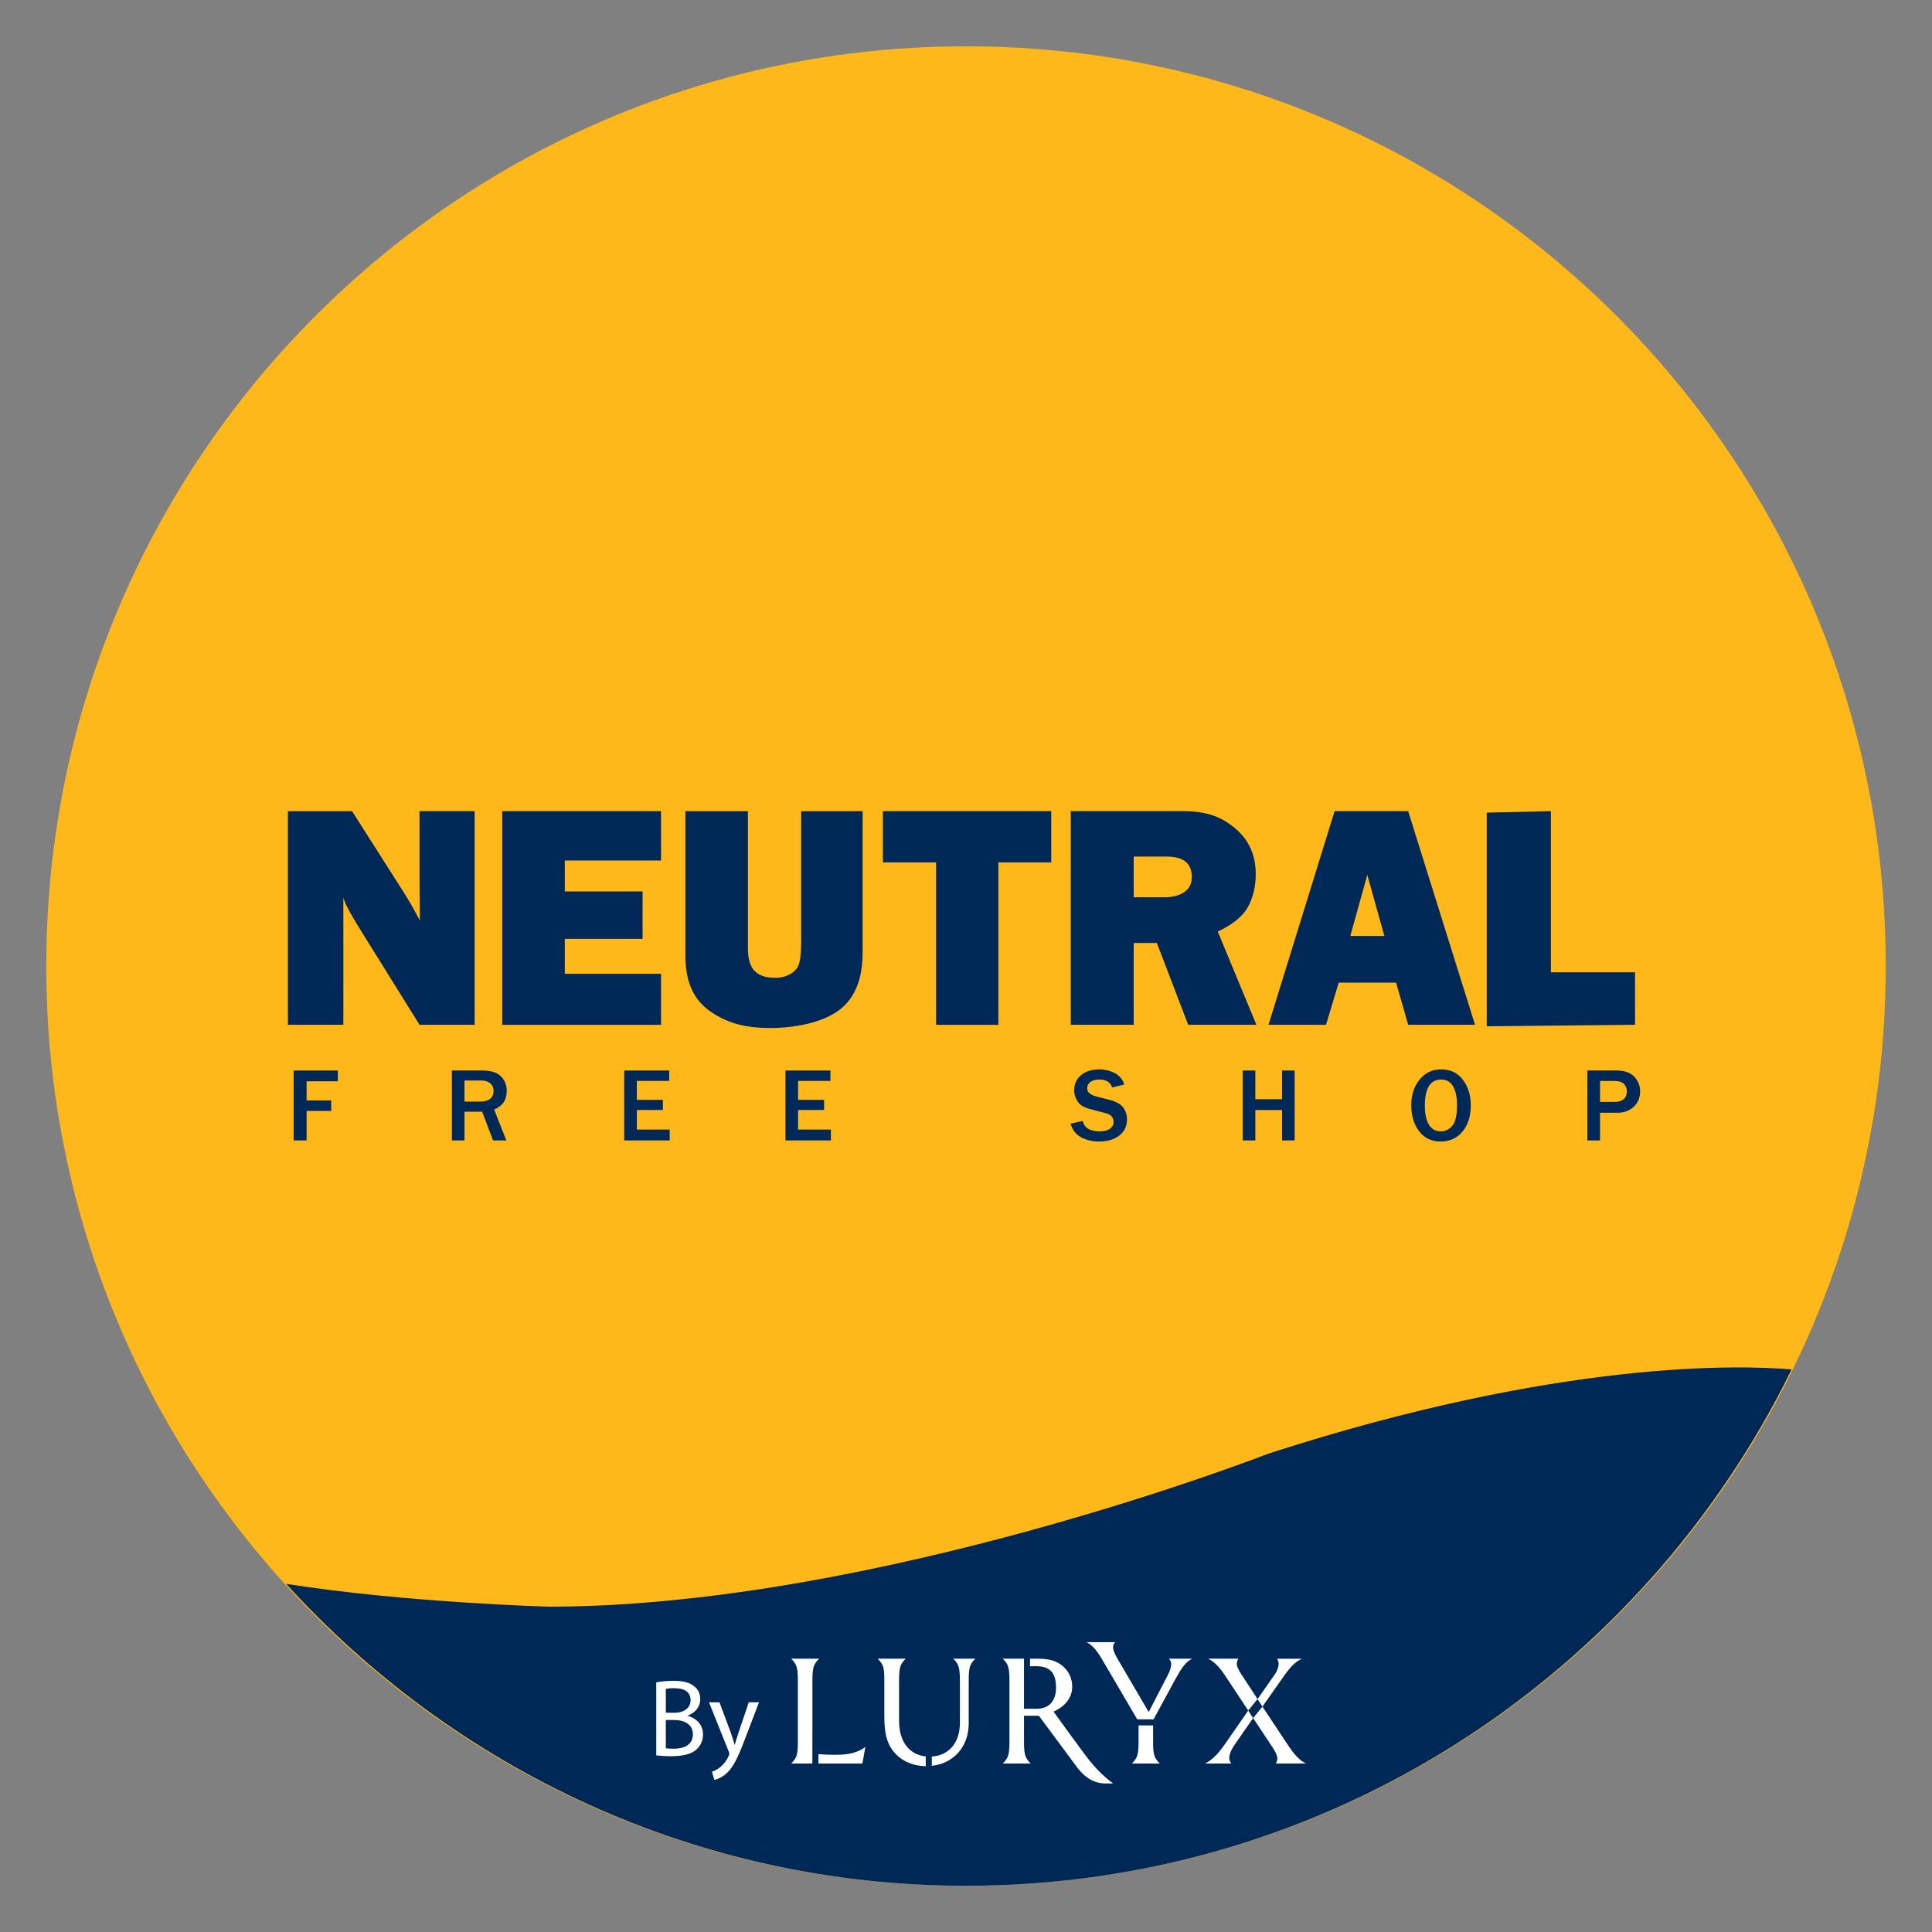 <?xml version="1.0" encoding="utf-8"?>
<!-- Generator: Adobe Illustrator 16.0.0, SVG Export Plug-In . SVG Version: 6.00 Build 0)  -->
<!DOCTYPE svg PUBLIC "-//W3C//DTD SVG 1.1//EN" "http://www.w3.org/Graphics/SVG/1.1/DTD/svg11.dtd">
<svg version="1.1" id="Capa_1" xmlns="http://www.w3.org/2000/svg" xmlns:xlink="http://www.w3.org/1999/xlink" x="0px" y="0px"
	 width="136.54px" height="136.545px" viewBox="0 0 136.54 136.545" enable-background="new 0 0 136.54 136.545"
	 xml:space="preserve">
<rect x="0" y="0" width="136.54" height="136.545" fill="#808080" stroke="none"/>
<g>
	<path fill="#FFB819" d="M133.27,68.273c0,35.896-29.096,64.999-65.001,64.999c-35.893,0-64.999-29.103-64.999-64.999
		c0-35.9,29.105-65,64.999-65C104.174,3.272,133.27,32.373,133.27,68.273"/>
	<path fill="#002856" d="M33.545,72.425h-3.896L25.5,65.758c-0.537-0.857-1.091-1.792-1.235-2.314c0.009,0.112,0,8.981,0,8.981
		h-3.917V57.327h4.532l3.524,5.535c0.665,1.058,0.781,1.287,1.269,2.194c0-1.287-0.024-1.912-0.024-3.261v-4.469h3.896V72.425z"/>
	<polygon fill="#002856" points="46.716,68.821 46.716,72.426 35.495,72.426 35.495,57.326 46.716,57.326 46.716,60.815 
		39.916,60.815 39.916,63.001 45.413,63.001 45.413,66.351 39.916,66.351 39.916,68.821 	"/>
	<path fill="#002856" d="M60.963,57.327v9.998c0,1.895-0.563,3.255-1.686,4.082c-1.131,0.834-3.017,1.245-4.823,1.245
		c-1.903,0-3.131-0.391-4.282-1.195c-1.155-0.794-1.731-2.089-1.731-3.892V57.327h4.416v9.69c0,0.729,0.151,1.257,0.455,1.586
		c0.311,0.333,0.792,0.5,1.458,0.5c0.559,0,0.875-0.124,1.231-0.36c0.348-0.24,0.445-0.507,0.516-0.814
		c0.073-0.299,0.105-0.891,0.105-1.771v-8.83H60.963z"/>
	<polygon fill="#002856" points="70.557,60.947 70.557,72.426 66.157,72.426 66.157,60.947 62.397,60.947 62.397,57.326 
		74.293,57.326 74.293,60.947 	"/>
	<path fill="#002856" d="M88.793,72.426h-4.819l-2.217-5.785h-1.636v5.785h-4.447v-15.1h7.886c1.748,0,2.771,0.407,3.737,1.221
		c0.965,0.814,1.45,1.884,1.45,3.226c0,0.865-0.186,1.64-0.539,2.298c-0.353,0.667-1.07,1.259-2.148,1.764L88.793,72.426z
		 M80.121,63.413h2.171c0.581,0,1.05-0.12,1.403-0.365c0.352-0.24,0.535-0.597,0.535-1.07c0-0.965-0.593-1.441-1.784-1.441h-2.325
		V63.413z"/>
	<path fill="#002856" d="M99.52,72.425l-0.854-2.978h-4.055l-0.899,2.978h-4.063l4.671-15.099h5.199l4.725,15.099H99.52z
		 M95.43,66.146h2.407l-1.206-4.319L95.43,66.146z"/>
	<polygon fill="#002856" points="115.553,68.715 115.553,72.425 105.074,72.53 105.074,57.431 109.606,57.327 109.606,68.715 	"/>
	<polygon fill="#002856" points="21.668,80.597 20.752,80.597 20.752,75.656 23.878,75.656 23.878,76.417 21.668,76.417 
		21.668,77.771 23.407,77.771 23.407,78.512 21.668,78.512 	"/>
	<path fill="#002856" d="M35.785,80.598h-0.939l-0.77-2.032h-1.25v2.032h-0.89v-4.943h2.14c0.601,0,1.037,0.136,1.315,0.402
		c0.281,0.272,0.421,0.622,0.421,1.047c0,0.636-0.297,1.07-0.892,1.311L35.785,80.598z M32.826,77.852h1.106
		c0.322,0,0.562-0.064,0.718-0.201c0.156-0.135,0.234-0.322,0.234-0.562c0-0.213-0.076-0.392-0.231-0.523
		c-0.155-0.136-0.369-0.201-0.646-0.201h-1.181V77.852z"/>
	<polygon fill="#002856" points="47.329,80.597 44.115,80.597 44.115,75.656 47.295,75.656 47.295,76.391 45.006,76.391 
		45.006,77.729 46.846,77.729 46.846,78.446 45.006,78.446 45.006,79.83 47.329,79.83 	"/>
	<polygon fill="#002856" points="58.722,80.597 55.512,80.597 55.512,75.656 58.688,75.656 58.688,76.391 56.402,76.391 
		56.402,77.729 58.241,77.729 58.241,78.446 56.402,78.446 56.402,79.83 58.722,79.83 	"/>
	<path fill="#002856" d="M75.659,79.407l0.864-0.185c0.105,0.487,0.505,0.735,1.195,0.735c0.317,0,0.558-0.062,0.729-0.189
		c0.17-0.125,0.255-0.284,0.255-0.465c0-0.137-0.039-0.265-0.116-0.377c-0.074-0.112-0.241-0.205-0.493-0.268l-0.946-0.248
		c-0.321-0.081-0.563-0.182-0.718-0.286c-0.154-0.109-0.279-0.26-0.372-0.458c-0.093-0.193-0.14-0.403-0.14-0.623
		c0-0.442,0.163-0.795,0.493-1.063c0.329-0.268,0.748-0.401,1.259-0.401c0.427,0,0.807,0.096,1.14,0.278
		c0.334,0.186,0.547,0.448,0.64,0.791l-0.849,0.208c-0.127-0.375-0.435-0.562-0.911-0.562c-0.279,0-0.492,0.058-0.635,0.175
		c-0.148,0.116-0.221,0.267-0.221,0.445c0,0.279,0.229,0.477,0.69,0.589l0.837,0.214c0.512,0.124,0.853,0.318,1.028,0.565
		c0.174,0.249,0.259,0.523,0.259,0.827c0,0.483-0.182,0.868-0.547,1.144c-0.367,0.282-0.841,0.421-1.422,0.421
		c-0.488,0-0.919-0.104-1.287-0.305C76.023,80.16,75.778,79.841,75.659,79.407"/>
	<polygon fill="#002856" points="91.495,80.597 90.607,80.597 90.607,78.45 88.718,78.45 88.718,80.597 87.827,80.597 
		87.827,75.656 88.718,75.656 88.718,77.686 90.607,77.686 90.607,75.656 91.495,75.656 	"/>
	<path fill="#002856" d="M101.818,80.674c-0.655,0-1.167-0.243-1.535-0.739c-0.365-0.493-0.547-1.102-0.547-1.822
		s0.193-1.322,0.586-1.808c0.387-0.484,0.899-0.728,1.535-0.728c0.644,0,1.151,0.243,1.523,0.728
		c0.376,0.485,0.563,1.091,0.563,1.815c0,0.763-0.193,1.381-0.582,1.849C102.973,80.438,102.458,80.674,101.818,80.674
		 M101.826,79.958c0.322,0,0.593-0.136,0.814-0.398c0.225-0.269,0.333-0.749,0.333-1.446c0-0.565-0.093-1.013-0.275-1.334
		c-0.182-0.322-0.465-0.484-0.852-0.484c-0.765,0-1.148,0.616-1.148,1.846c0,0.598,0.101,1.051,0.295,1.357
		C101.186,79.802,101.461,79.958,101.826,79.958"/>
	<path fill="#002856" d="M113.08,80.597h-0.896v-4.942h2.028c0.573,0,1.003,0.143,1.283,0.434c0.275,0.296,0.418,0.637,0.418,1.035
		c0,0.451-0.155,0.814-0.454,1.094c-0.302,0.282-0.686,0.423-1.147,0.423h-1.233V80.597z M113.08,77.875h1.052
		c0.274,0,0.483-0.068,0.63-0.205c0.144-0.131,0.214-0.314,0.214-0.537c0-0.203-0.066-0.378-0.198-0.521
		c-0.136-0.146-0.375-0.217-0.729-0.217h-0.969V77.875z"/>
	<path fill="#002856" d="M68.269,133.272c25.661,0,47.779-14.901,58.348-36.489c-3.572-0.307-16.321-0.729-36.952,5.942
		c0,0-27.724,10.823-50.873,10.823c0,0-10.022-0.271-18.57-1.611C32.112,125.013,49.206,133.272,68.269,133.272"/>
	<path fill="#FFFFFF" d="M59.077,124.015h-0.231c-0.267,0-0.689-0.021-1.004-0.042v0.659h3.106l0.209-1.172
		C60.646,123.854,60.025,124.015,59.077,124.015"/>
	<path fill="#FFFFFF" d="M56.261,124.17c-0.081,0.162-0.185,0.313-0.347,0.462h1.499v-2.366h0.003v-3.527
		c0-0.531,0.035-0.819,0.127-1.052c0.082-0.16,0.186-0.312,0.346-0.462h-1.976c0.162,0.15,0.266,0.302,0.347,0.462
		c0.093,0.232,0.127,0.521,0.127,1.052v4.381C56.388,123.651,56.354,123.939,56.261,124.17"/>
	<path fill="#FFFFFF" d="M65.428,124.133c-1.11-0.114-1.888-0.972-1.888-2.527v-2.867c0-0.531,0.034-0.819,0.126-1.052
		c0.07-0.16,0.185-0.312,0.347-0.462h-1.988c0.163,0.15,0.277,0.302,0.347,0.462c0.104,0.232,0.126,0.521,0.126,1.052v2.601
		c0,1.202,0.208,1.837,0.566,2.336c0.521,0.715,1.357,1.127,2.362,1.143V124.133z"/>
	<path fill="#FFFFFF" d="M67.365,117.225c0.162,0.15,0.278,0.301,0.347,0.462c0.092,0.232,0.127,0.556,0.127,1.087v2.981
		c0,1.457-0.823,2.312-1.983,2.386v0.654c1.526-0.164,2.607-1.336,2.607-3.005v-3.017c0-0.531,0.022-0.854,0.127-1.087
		c0.069-0.161,0.184-0.312,0.347-0.462H67.365z"/>
	<path fill="#FFFFFF" d="M77.065,124.507c-0.453-0.549-2.606-3.538-2.606-3.538c0.739-0.334,1.317-0.936,1.317-1.756
		s-0.461-1.422-1.074-1.733c-0.347-0.185-0.821-0.254-1.317-0.254h-0.589v0.531h0.458c1.04,0,1.379,0.589,1.379,1.502
		s-0.457,1.503-1.367,1.503h-0.898v-1.765v-1.24v-0.531h-1.501c0.161,0.15,0.265,0.3,0.346,0.461
		c0.093,0.231,0.127,0.521,0.127,1.052v4.38c0,0.533-0.035,0.82-0.127,1.052c-0.081,0.162-0.185,0.313-0.346,0.462h1.976
		c-0.162-0.148-0.266-0.3-0.347-0.462c-0.092-0.231-0.127-0.519-0.127-1.052v-1.86h1.052l2.548,3.438
		c0.578,0.832,1.257,1.346,2.159,1.346h0.543C78.116,125.653,77.519,125.057,77.065,124.507"/>
	<path fill="#FFFFFF" d="M81.493,123.119v-1.18h-1.028v1.18c0,0.533-0.036,0.82-0.127,1.052c-0.081,0.162-0.185,0.313-0.347,0.462
		h1.976c-0.162-0.148-0.265-0.3-0.346-0.462C81.527,123.939,81.493,123.652,81.493,123.119"/>
	<path fill="#FFFFFF" d="M82.614,117.225c0.092,0.116,0.161,0.243,0.161,0.359c0,0.174-0.058,0.438-0.208,0.729l-1.385,2.681
		l-2.256-3.853c-0.173-0.313-0.265-0.555-0.265-0.728c0-0.127,0.058-0.255,0.15-0.358l-2.014,0.002
		c0.44,0.231,0.764,0.636,1.203,1.41l2.372,4.044h1.152l1.564-2.876c0.405-0.739,0.705-1.179,1.156-1.41H82.614z"/>
	<path fill="#FFFFFF" d="M87.719,118.312c-0.208-0.313-0.313-0.555-0.313-0.728c0-0.127,0.047-0.255,0.115-0.359h-2.137
		c0.474,0.232,0.855,0.647,1.341,1.41l1.49,2.253l0.659-0.809L87.719,118.312z"/>
	<path fill="#FFFFFF" d="M86.598,123.223c-0.532,0.763-0.959,1.179-1.433,1.409h1.849c-0.081-0.115-0.139-0.241-0.139-0.357
		c0-0.289,0.139-0.624,0.381-0.971l1.305-1.884l-0.346-0.532L86.598,123.223z"/>
	<path fill="#FFFFFF" d="M92.295,124.632c-0.474-0.23-0.833-0.635-1.341-1.408l-1.734-2.612l-0.658,0.809l1.41,2.126
		c0.208,0.313,0.3,0.566,0.3,0.729c0,0.127-0.034,0.255-0.115,0.357H92.295z"/>
	<path fill="#FFFFFF" d="M90.608,118.635c0.52-0.763,0.901-1.178,1.398-1.409h-1.745c0.058,0.115,0.104,0.242,0.104,0.358
		c0,0.184-0.07,0.462-0.255,0.728l-1.236,1.769l0.346,0.531L90.608,118.635z"/>
	<path fill="#FFFFFF" d="M46.379,118.898c0.295-0.063,0.762-0.109,1.236-0.109c0.677,0,1.112,0.117,1.439,0.383
		c0.272,0.2,0.436,0.512,0.436,0.924c0,0.506-0.335,0.948-0.888,1.151v0.015c0.498,0.126,1.082,0.537,1.082,1.315
		c0,0.45-0.179,0.794-0.444,1.049c-0.366,0.336-0.956,0.49-1.812,0.49c-0.467,0-0.825-0.03-1.049-0.063V118.898z M47.056,121.043
		h0.615c0.714,0,1.135-0.372,1.135-0.878c0-0.615-0.466-0.855-1.151-0.855c-0.311,0-0.49,0.023-0.599,0.046V121.043z
		 M47.056,123.556c0.132,0.023,0.326,0.03,0.567,0.03c0.701,0,1.345-0.255,1.345-1.019c0-0.715-0.614-1.011-1.353-1.011h-0.56
		V123.556z"/>
	<path fill="#FFFFFF" d="M50.849,120.304l0.825,2.225c0.084,0.25,0.178,0.545,0.241,0.771h0.016
		c0.069-0.226,0.147-0.513,0.241-0.785l0.746-2.21h0.724l-1.026,2.684c-0.49,1.291-0.825,1.953-1.291,2.356
		c-0.335,0.297-0.669,0.413-0.839,0.443l-0.172-0.575c0.172-0.055,0.397-0.163,0.599-0.334c0.187-0.148,0.419-0.413,0.575-0.763
		c0.032-0.069,0.056-0.124,0.056-0.163s-0.017-0.095-0.047-0.178l-1.392-3.471H50.849z"/>
</g>
</svg>
